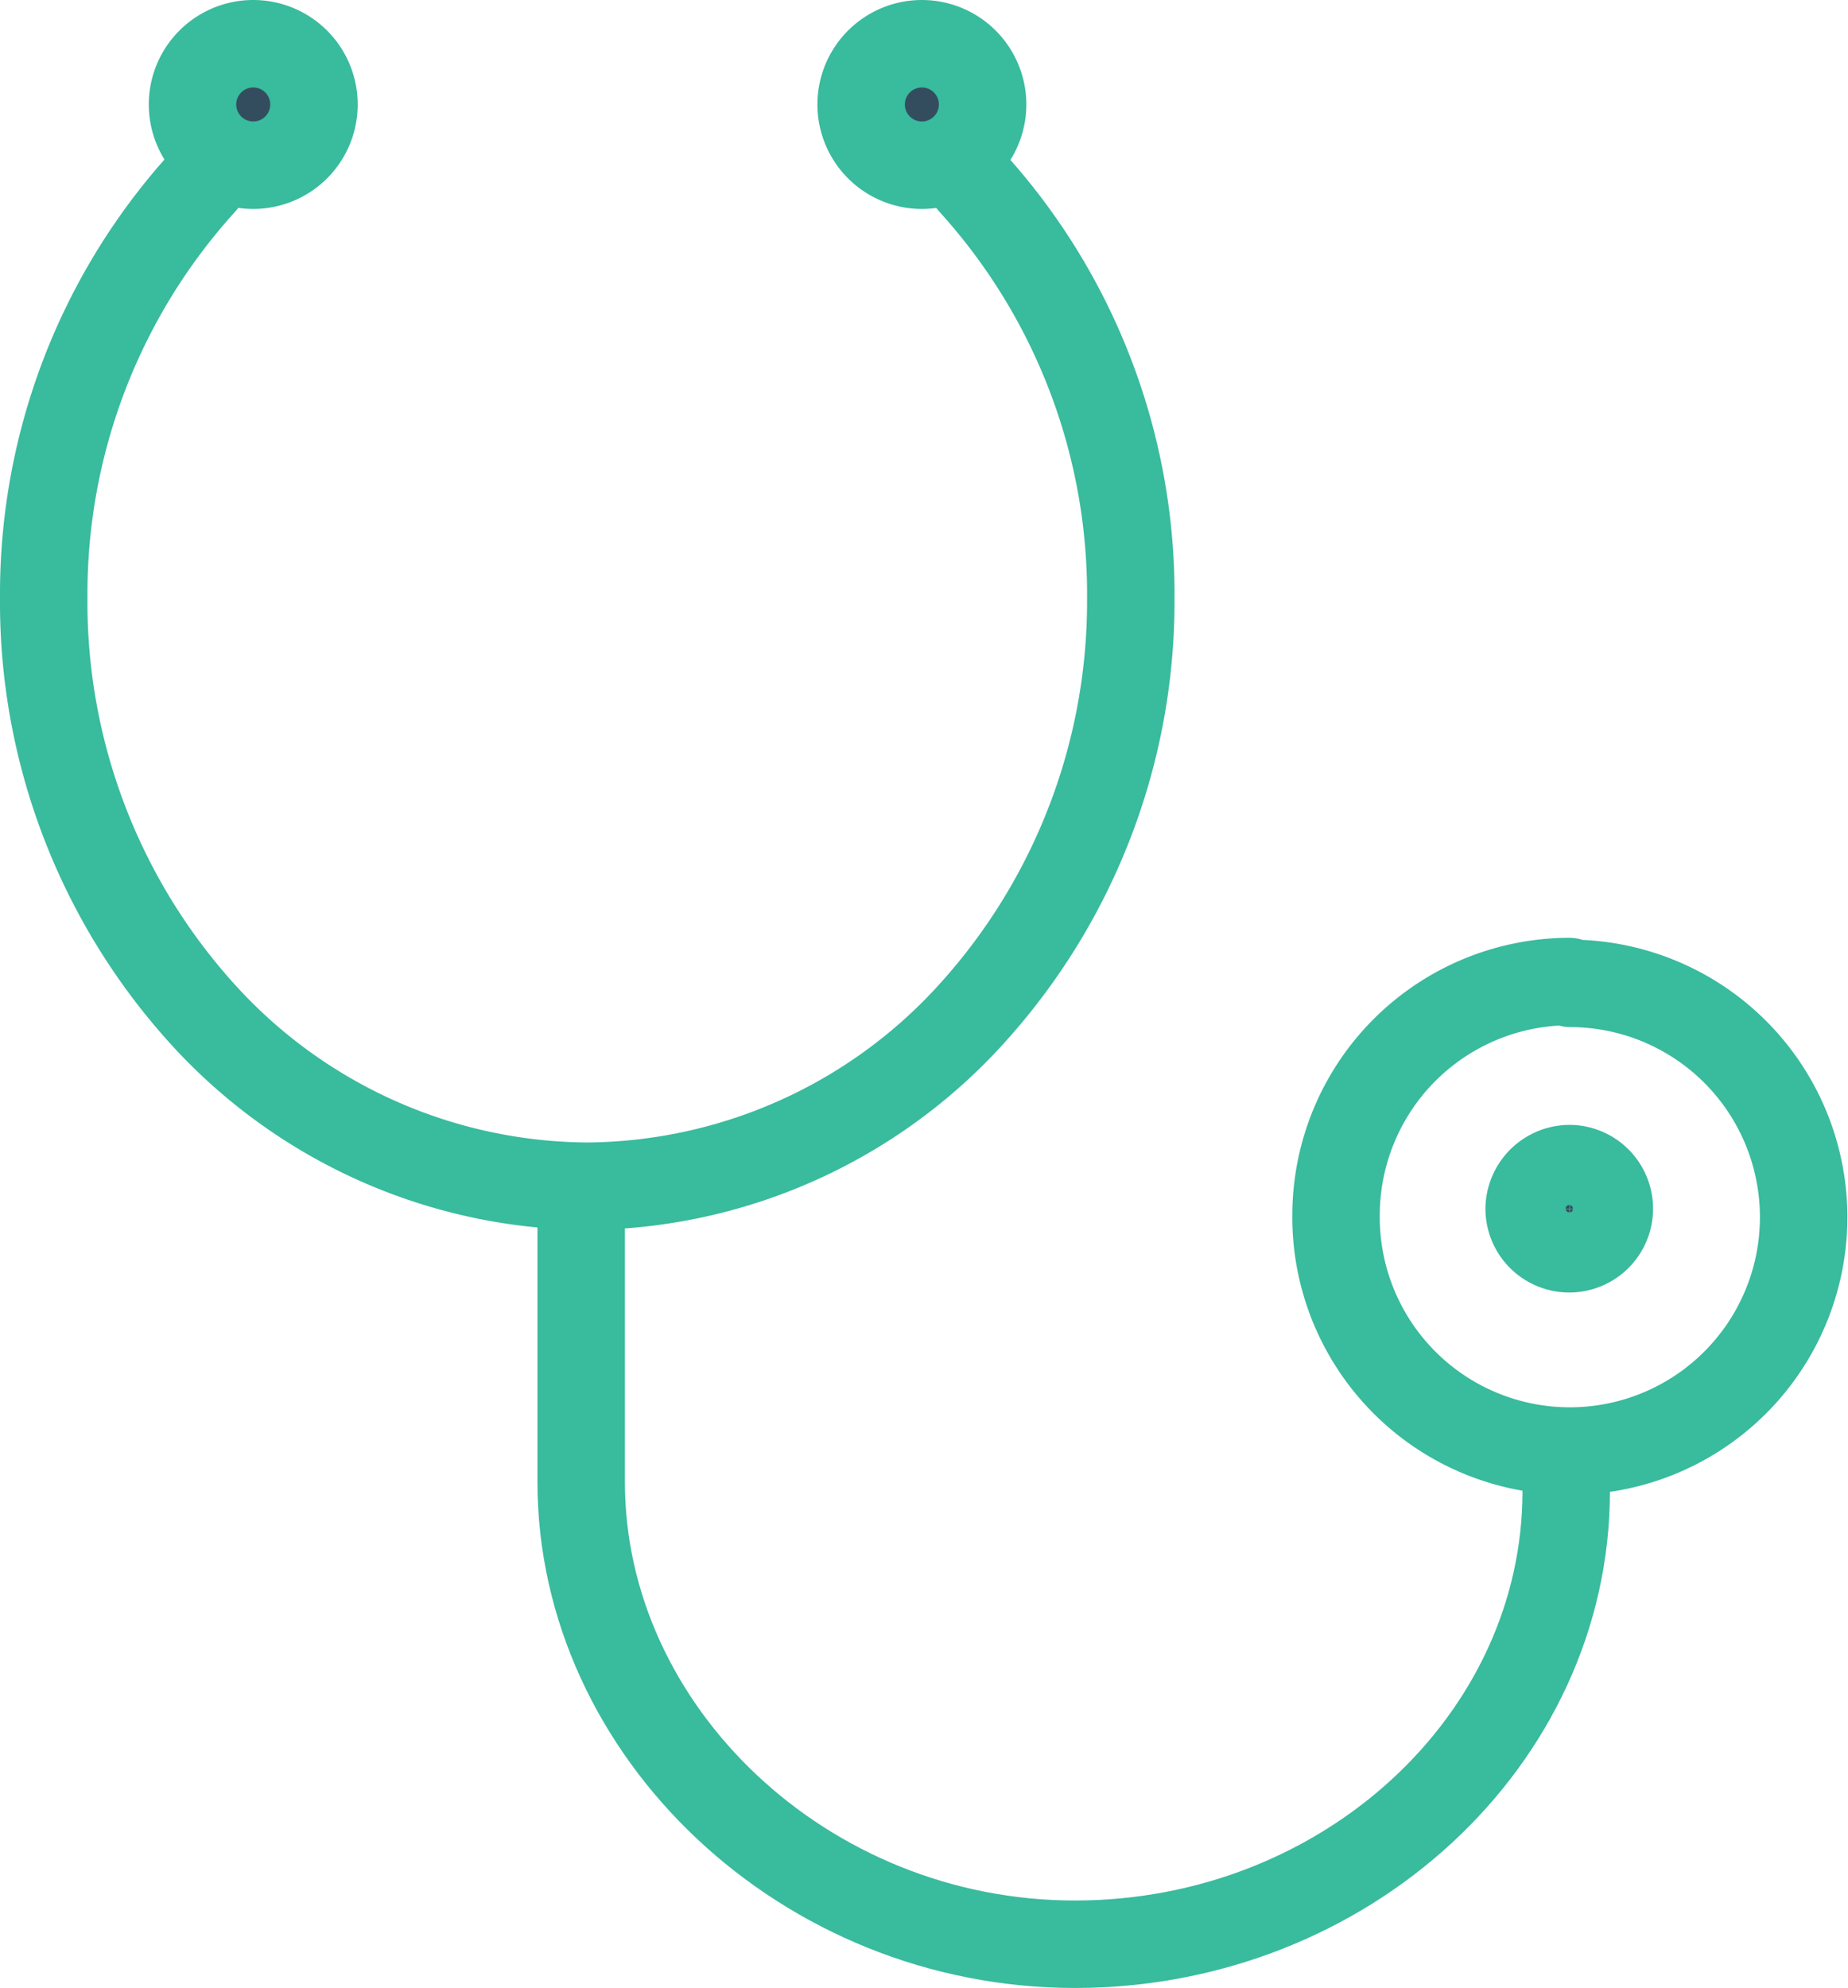 <svg xmlns="http://www.w3.org/2000/svg" viewBox="0 0 30.43 32.73"><defs><style>.cls-1{fill:none;}.cls-1,.cls-2{stroke:#39bb9d;stroke-linecap:round;stroke-linejoin:round;stroke-width:1.44px;}.cls-2{fill:#334d5e;fill-rule:evenodd;}</style></defs><g id="Layer_2" data-name="Layer 2"><g id="Layer_1-2" data-name="Layer 1"><path class="cls-1" d="M16,3a10.08,10.08,0,0,1,2.62,6.86A10.1,10.1,0,0,1,16,16.69a8.62,8.62,0,0,1-6.33,2.84,8.62,8.62,0,0,1-6.34-2.84A10.1,10.1,0,0,1,.72,9.83,10.08,10.08,0,0,1,3.34,3"/><path class="cls-1" d="M25.79,24.55c0,4.1-3.64,7.46-8.09,7.46h0c-4.45,0-8.13-3.5-8.13-7.61V19.54"/><path class="cls-1" d="M25.86,16.19A3.85,3.85,0,1,1,22,20a3.85,3.85,0,0,1,3.84-3.84Z"/><path class="cls-2" d="M4.17.72a1,1,0,1,1-1,1,1,1,0,0,1,1-1Z"/><path class="cls-2" d="M15.18.72a1,1,0,1,1-1,1,1,1,0,0,1,1-1Z"/><path class="cls-2" d="M25.85,19.24a.66.66,0,1,1-.67.66.67.67,0,0,1,.67-.66Z"/></g></g></svg>